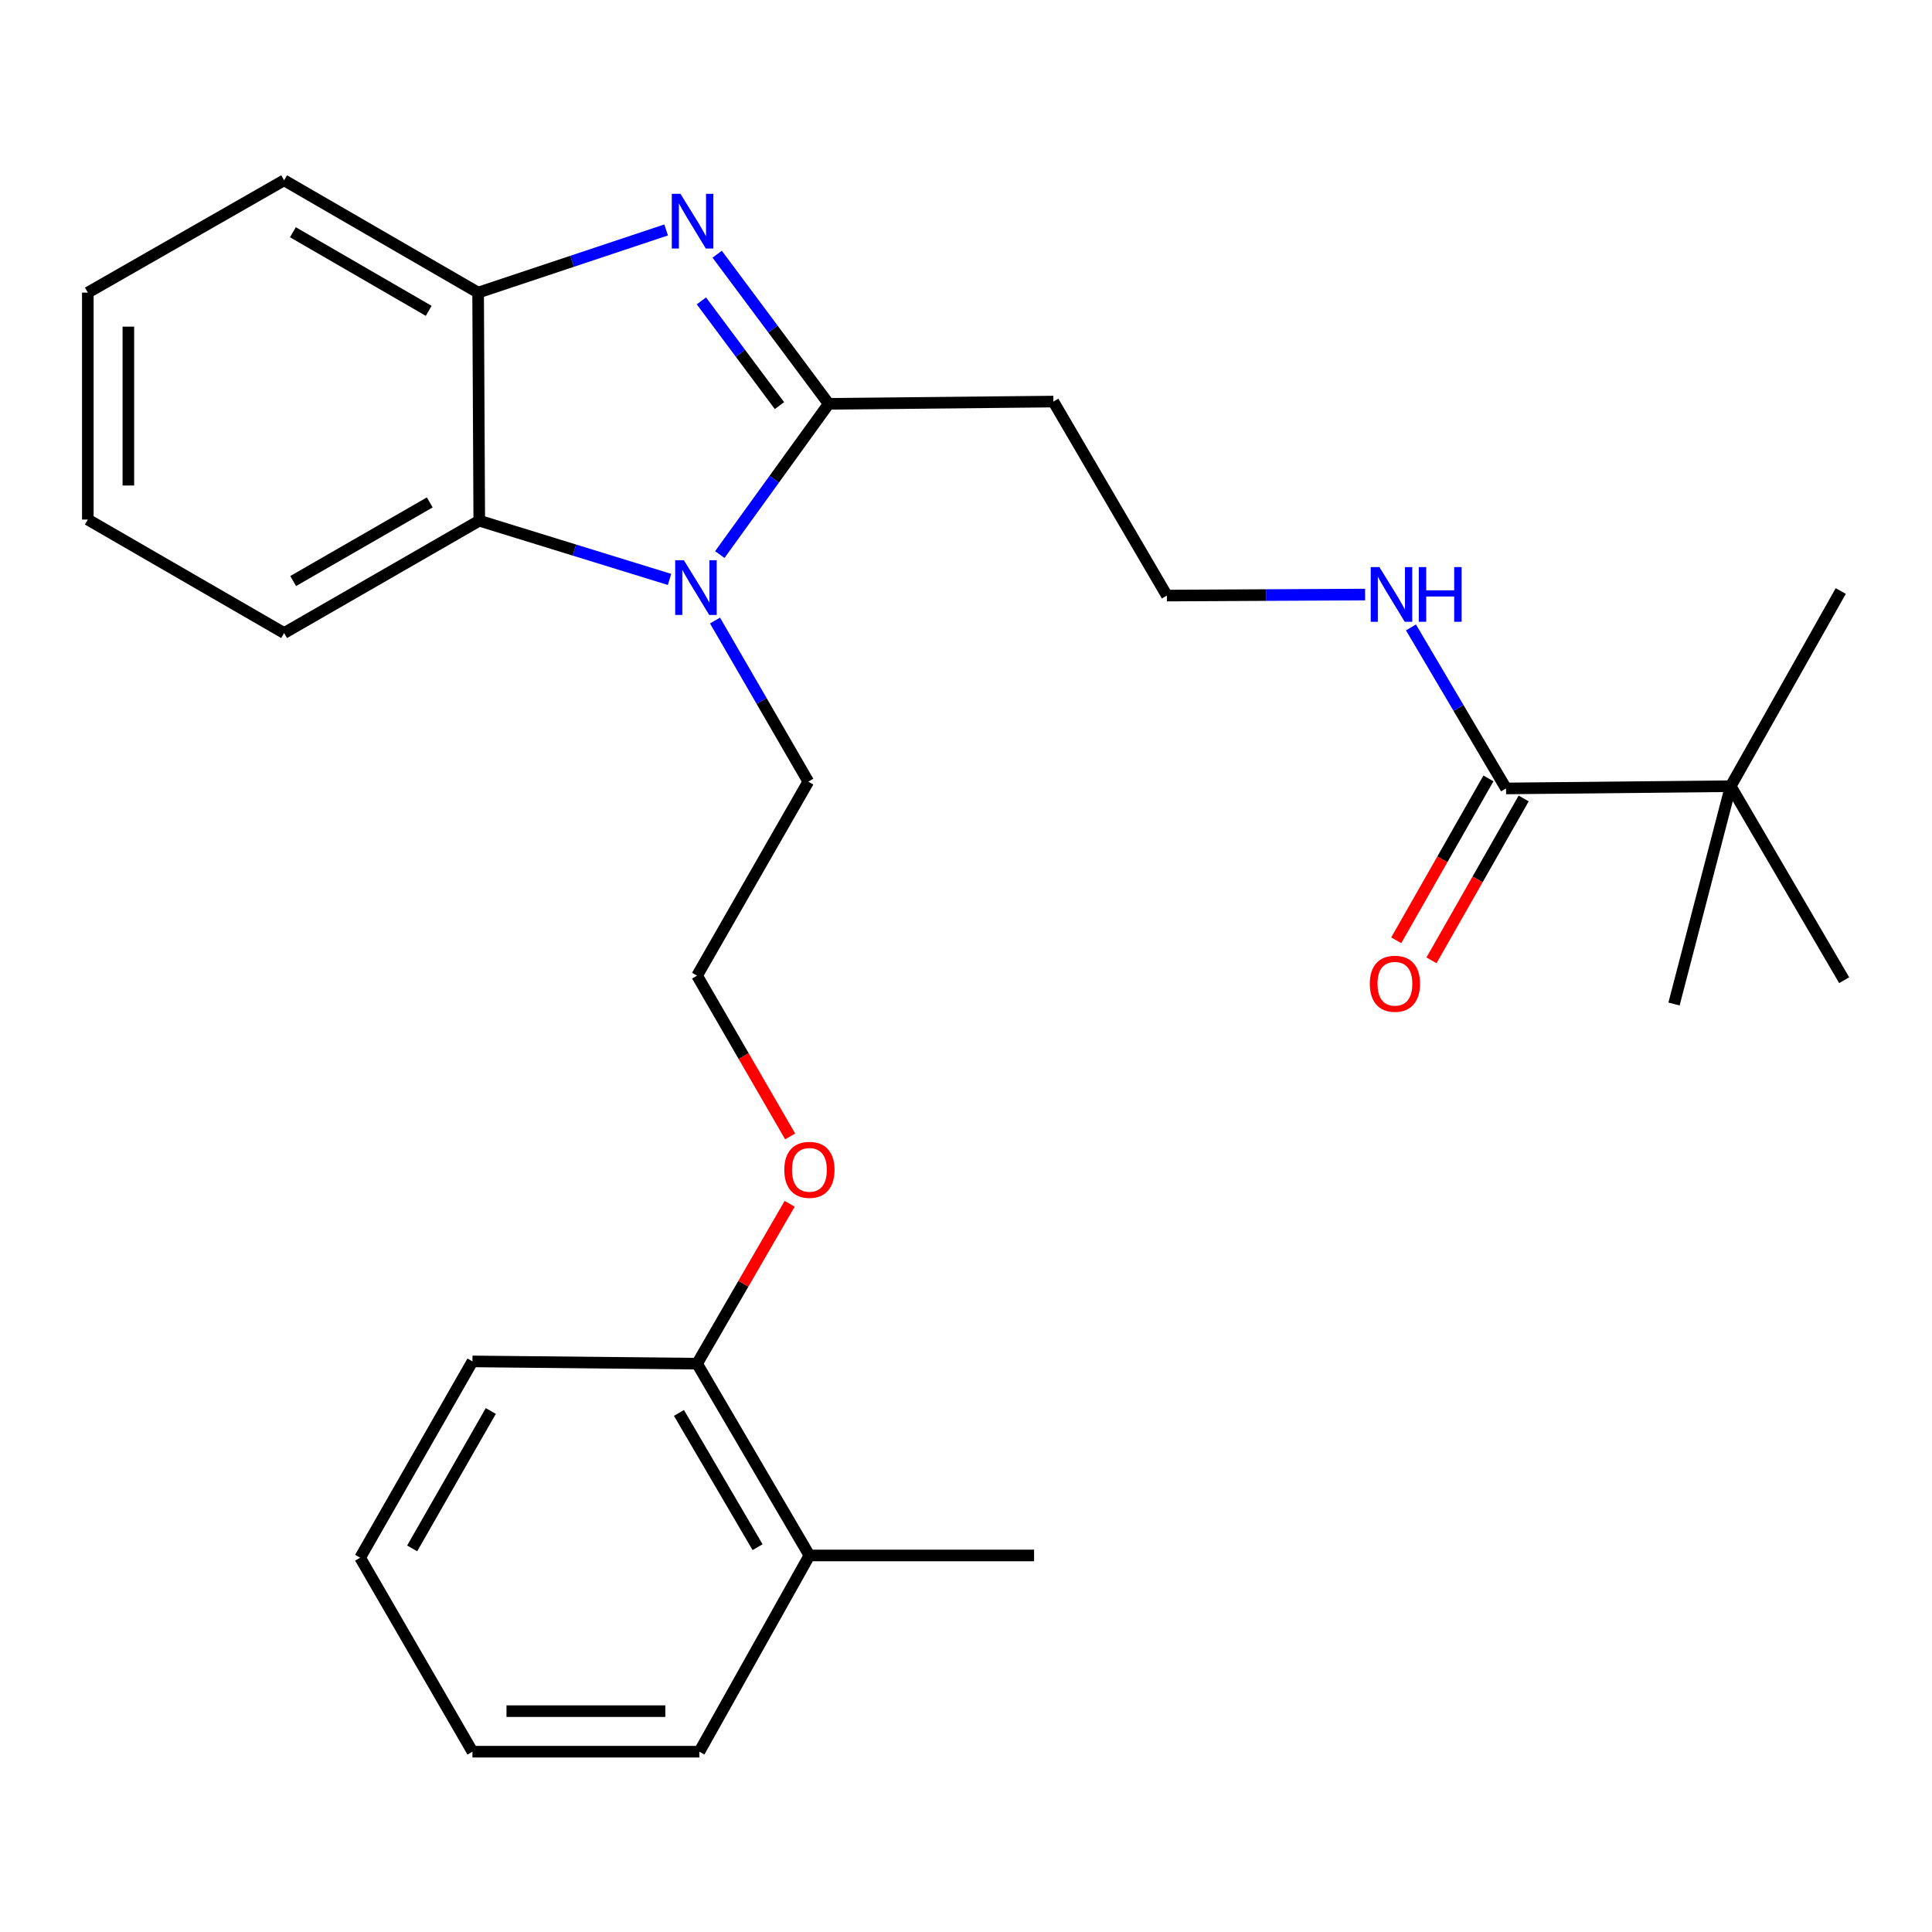 <?xml version='1.0' encoding='iso-8859-1'?>
<svg version='1.1' baseProfile='full'
              xmlns='http://www.w3.org/2000/svg'
                      xmlns:rdkit='http://www.rdkit.org/xml'
                      xmlns:xlink='http://www.w3.org/1999/xlink'
                  xml:space='preserve'
width='1000px' height='1000px' viewBox='0 0 1000 1000'>
<!-- END OF HEADER -->
<rect style='opacity:1.0;fill:#FFFFFF;stroke:none' width='1000' height='1000' x='0' y='0'> </rect>
<path class='bond-0' d='M 428.931,209.02 L 400.07,170.3' style='fill:none;fill-rule:evenodd;stroke:#000000;stroke-width:6px;stroke-linecap:butt;stroke-linejoin:miter;stroke-opacity:1' />
<path class='bond-0' d='M 400.07,170.3 L 371.209,131.58' style='fill:none;fill-rule:evenodd;stroke:#0000FF;stroke-width:6px;stroke-linecap:butt;stroke-linejoin:miter;stroke-opacity:1' />
<path class='bond-0' d='M 403.447,209.946 L 383.245,182.841' style='fill:none;fill-rule:evenodd;stroke:#000000;stroke-width:6px;stroke-linecap:butt;stroke-linejoin:miter;stroke-opacity:1' />
<path class='bond-0' d='M 383.245,182.841 L 363.042,155.737' style='fill:none;fill-rule:evenodd;stroke:#0000FF;stroke-width:6px;stroke-linecap:butt;stroke-linejoin:miter;stroke-opacity:1' />
<path class='bond-1' d='M 428.931,209.02 L 400.749,248.028' style='fill:none;fill-rule:evenodd;stroke:#000000;stroke-width:6px;stroke-linecap:butt;stroke-linejoin:miter;stroke-opacity:1' />
<path class='bond-1' d='M 400.749,248.028 L 372.567,287.036' style='fill:none;fill-rule:evenodd;stroke:#0000FF;stroke-width:6px;stroke-linecap:butt;stroke-linejoin:miter;stroke-opacity:1' />
<path class='bond-5' d='M 428.931,209.02 L 545.223,207.855' style='fill:none;fill-rule:evenodd;stroke:#000000;stroke-width:6px;stroke-linecap:butt;stroke-linejoin:miter;stroke-opacity:1' />
<path class='bond-3' d='M 344.792,119.025 L 296.131,135.238' style='fill:none;fill-rule:evenodd;stroke:#0000FF;stroke-width:6px;stroke-linecap:butt;stroke-linejoin:miter;stroke-opacity:1' />
<path class='bond-3' d='M 296.131,135.238 L 247.47,151.452' style='fill:none;fill-rule:evenodd;stroke:#000000;stroke-width:6px;stroke-linecap:butt;stroke-linejoin:miter;stroke-opacity:1' />
<path class='bond-2' d='M 346.543,299.909 L 297.303,284.712' style='fill:none;fill-rule:evenodd;stroke:#0000FF;stroke-width:6px;stroke-linecap:butt;stroke-linejoin:miter;stroke-opacity:1' />
<path class='bond-2' d='M 297.303,284.712 L 248.064,269.515' style='fill:none;fill-rule:evenodd;stroke:#000000;stroke-width:6px;stroke-linecap:butt;stroke-linejoin:miter;stroke-opacity:1' />
<path class='bond-11' d='M 370.096,321.191 L 394.238,362.884' style='fill:none;fill-rule:evenodd;stroke:#0000FF;stroke-width:6px;stroke-linecap:butt;stroke-linejoin:miter;stroke-opacity:1' />
<path class='bond-11' d='M 394.238,362.884 L 418.38,404.577' style='fill:none;fill-rule:evenodd;stroke:#000000;stroke-width:6px;stroke-linecap:butt;stroke-linejoin:miter;stroke-opacity:1' />
<path class='bond-15' d='M 248.064,269.515 L 147.057,327.655' style='fill:none;fill-rule:evenodd;stroke:#000000;stroke-width:6px;stroke-linecap:butt;stroke-linejoin:miter;stroke-opacity:1' />
<path class='bond-15' d='M 222.444,260.049 L 151.739,300.747' style='fill:none;fill-rule:evenodd;stroke:#000000;stroke-width:6px;stroke-linecap:butt;stroke-linejoin:miter;stroke-opacity:1' />
<path class='bond-27' d='M 248.064,269.515 L 247.47,151.452' style='fill:none;fill-rule:evenodd;stroke:#000000;stroke-width:6px;stroke-linecap:butt;stroke-linejoin:miter;stroke-opacity:1' />
<path class='bond-16' d='M 247.47,151.452 L 147.057,93.323' style='fill:none;fill-rule:evenodd;stroke:#000000;stroke-width:6px;stroke-linecap:butt;stroke-linejoin:miter;stroke-opacity:1' />
<path class='bond-16' d='M 221.894,160.894 L 151.605,120.204' style='fill:none;fill-rule:evenodd;stroke:#000000;stroke-width:6px;stroke-linecap:butt;stroke-linejoin:miter;stroke-opacity:1' />
<path class='bond-4' d='M 779.531,408.098 L 754.92,366.423' style='fill:none;fill-rule:evenodd;stroke:#000000;stroke-width:6px;stroke-linecap:butt;stroke-linejoin:miter;stroke-opacity:1' />
<path class='bond-4' d='M 754.92,366.423 L 730.309,324.749' style='fill:none;fill-rule:evenodd;stroke:#0000FF;stroke-width:6px;stroke-linecap:butt;stroke-linejoin:miter;stroke-opacity:1' />
<path class='bond-6' d='M 779.531,408.098 L 895.811,406.932' style='fill:none;fill-rule:evenodd;stroke:#000000;stroke-width:6px;stroke-linecap:butt;stroke-linejoin:miter;stroke-opacity:1' />
<path class='bond-7' d='M 770.413,402.905 L 746.557,444.796' style='fill:none;fill-rule:evenodd;stroke:#000000;stroke-width:6px;stroke-linecap:butt;stroke-linejoin:miter;stroke-opacity:1' />
<path class='bond-7' d='M 746.557,444.796 L 722.701,486.687' style='fill:none;fill-rule:evenodd;stroke:#FF0000;stroke-width:6px;stroke-linecap:butt;stroke-linejoin:miter;stroke-opacity:1' />
<path class='bond-7' d='M 788.649,413.29 L 764.793,455.181' style='fill:none;fill-rule:evenodd;stroke:#000000;stroke-width:6px;stroke-linecap:butt;stroke-linejoin:miter;stroke-opacity:1' />
<path class='bond-7' d='M 764.793,455.181 L 740.937,497.072' style='fill:none;fill-rule:evenodd;stroke:#FF0000;stroke-width:6px;stroke-linecap:butt;stroke-linejoin:miter;stroke-opacity:1' />
<path class='bond-12' d='M 545.223,207.855 L 603.969,308.268' style='fill:none;fill-rule:evenodd;stroke:#000000;stroke-width:6px;stroke-linecap:butt;stroke-linejoin:miter;stroke-opacity:1' />
<path class='bond-17' d='M 895.811,406.932 L 866.467,519.679' style='fill:none;fill-rule:evenodd;stroke:#000000;stroke-width:6px;stroke-linecap:butt;stroke-linejoin:miter;stroke-opacity:1' />
<path class='bond-18' d='M 895.811,406.932 L 954.545,507.345' style='fill:none;fill-rule:evenodd;stroke:#000000;stroke-width:6px;stroke-linecap:butt;stroke-linejoin:miter;stroke-opacity:1' />
<path class='bond-19' d='M 895.811,406.932 L 952.773,305.913' style='fill:none;fill-rule:evenodd;stroke:#000000;stroke-width:6px;stroke-linecap:butt;stroke-linejoin:miter;stroke-opacity:1' />
<path class='bond-8' d='M 706.579,307.743 L 655.274,308.005' style='fill:none;fill-rule:evenodd;stroke:#0000FF;stroke-width:6px;stroke-linecap:butt;stroke-linejoin:miter;stroke-opacity:1' />
<path class='bond-8' d='M 655.274,308.005 L 603.969,308.268' style='fill:none;fill-rule:evenodd;stroke:#000000;stroke-width:6px;stroke-linecap:butt;stroke-linejoin:miter;stroke-opacity:1' />
<path class='bond-9' d='M 360.812,705.839 L 384.769,664.463' style='fill:none;fill-rule:evenodd;stroke:#000000;stroke-width:6px;stroke-linecap:butt;stroke-linejoin:miter;stroke-opacity:1' />
<path class='bond-9' d='M 384.769,664.463 L 408.726,623.087' style='fill:none;fill-rule:evenodd;stroke:#FF0000;stroke-width:6px;stroke-linecap:butt;stroke-linejoin:miter;stroke-opacity:1' />
<path class='bond-10' d='M 360.812,705.839 L 418.951,805.098' style='fill:none;fill-rule:evenodd;stroke:#000000;stroke-width:6px;stroke-linecap:butt;stroke-linejoin:miter;stroke-opacity:1' />
<path class='bond-10' d='M 351.425,731.334 L 392.123,800.815' style='fill:none;fill-rule:evenodd;stroke:#000000;stroke-width:6px;stroke-linecap:butt;stroke-linejoin:miter;stroke-opacity:1' />
<path class='bond-21' d='M 360.812,705.839 L 244.543,704.661' style='fill:none;fill-rule:evenodd;stroke:#000000;stroke-width:6px;stroke-linecap:butt;stroke-linejoin:miter;stroke-opacity:1' />
<path class='bond-20' d='M 418.951,805.098 L 535.243,805.098' style='fill:none;fill-rule:evenodd;stroke:#000000;stroke-width:6px;stroke-linecap:butt;stroke-linejoin:miter;stroke-opacity:1' />
<path class='bond-22' d='M 418.951,805.098 L 361.989,906.676' style='fill:none;fill-rule:evenodd;stroke:#000000;stroke-width:6px;stroke-linecap:butt;stroke-linejoin:miter;stroke-opacity:1' />
<path class='bond-14' d='M 418.38,404.577 L 360.812,504.99' style='fill:none;fill-rule:evenodd;stroke:#000000;stroke-width:6px;stroke-linecap:butt;stroke-linejoin:miter;stroke-opacity:1' />
<path class='bond-13' d='M 408.983,588.205 L 384.897,546.597' style='fill:none;fill-rule:evenodd;stroke:#FF0000;stroke-width:6px;stroke-linecap:butt;stroke-linejoin:miter;stroke-opacity:1' />
<path class='bond-13' d='M 384.897,546.597 L 360.812,504.99' style='fill:none;fill-rule:evenodd;stroke:#000000;stroke-width:6px;stroke-linecap:butt;stroke-linejoin:miter;stroke-opacity:1' />
<path class='bond-23' d='M 147.057,327.655 L 45.455,268.921' style='fill:none;fill-rule:evenodd;stroke:#000000;stroke-width:6px;stroke-linecap:butt;stroke-linejoin:miter;stroke-opacity:1' />
<path class='bond-24' d='M 147.057,93.323 L 45.455,151.452' style='fill:none;fill-rule:evenodd;stroke:#000000;stroke-width:6px;stroke-linecap:butt;stroke-linejoin:miter;stroke-opacity:1' />
<path class='bond-26' d='M 244.543,704.661 L 186.403,806.264' style='fill:none;fill-rule:evenodd;stroke:#000000;stroke-width:6px;stroke-linecap:butt;stroke-linejoin:miter;stroke-opacity:1' />
<path class='bond-26' d='M 254.036,730.324 L 213.338,801.446' style='fill:none;fill-rule:evenodd;stroke:#000000;stroke-width:6px;stroke-linecap:butt;stroke-linejoin:miter;stroke-opacity:1' />
<path class='bond-29' d='M 361.989,906.676 L 244.543,906.676' style='fill:none;fill-rule:evenodd;stroke:#000000;stroke-width:6px;stroke-linecap:butt;stroke-linejoin:miter;stroke-opacity:1' />
<path class='bond-29' d='M 344.372,885.692 L 262.16,885.692' style='fill:none;fill-rule:evenodd;stroke:#000000;stroke-width:6px;stroke-linecap:butt;stroke-linejoin:miter;stroke-opacity:1' />
<path class='bond-28' d='M 45.455,268.921 L 45.455,151.452' style='fill:none;fill-rule:evenodd;stroke:#000000;stroke-width:6px;stroke-linecap:butt;stroke-linejoin:miter;stroke-opacity:1' />
<path class='bond-28' d='M 66.439,251.3 L 66.439,169.072' style='fill:none;fill-rule:evenodd;stroke:#000000;stroke-width:6px;stroke-linecap:butt;stroke-linejoin:miter;stroke-opacity:1' />
<path class='bond-25' d='M 244.543,906.676 L 186.403,806.264' style='fill:none;fill-rule:evenodd;stroke:#000000;stroke-width:6px;stroke-linecap:butt;stroke-linejoin:miter;stroke-opacity:1' />
<path  class='atom-1' d='M 352.197 100.312
L 361.477 115.312
Q 362.397 116.792, 363.877 119.472
Q 365.357 122.152, 365.437 122.312
L 365.437 100.312
L 369.197 100.312
L 369.197 128.632
L 365.317 128.632
L 355.357 112.232
Q 354.197 110.312, 352.957 108.112
Q 351.757 105.912, 351.397 105.232
L 351.397 128.632
L 347.717 128.632
L 347.717 100.312
L 352.197 100.312
' fill='#0000FF'/>
<path  class='atom-2' d='M 353.957 289.969
L 363.237 304.969
Q 364.157 306.449, 365.637 309.129
Q 367.117 311.809, 367.197 311.969
L 367.197 289.969
L 370.957 289.969
L 370.957 318.289
L 367.077 318.289
L 357.117 301.889
Q 355.957 299.969, 354.717 297.769
Q 353.517 295.569, 353.157 294.889
L 353.157 318.289
L 349.477 318.289
L 349.477 289.969
L 353.957 289.969
' fill='#0000FF'/>
<path  class='atom-8' d='M 709.009 509.185
Q 709.009 502.385, 712.369 498.585
Q 715.729 494.785, 722.009 494.785
Q 728.289 494.785, 731.649 498.585
Q 735.009 502.385, 735.009 509.185
Q 735.009 516.065, 731.609 519.985
Q 728.209 523.865, 722.009 523.865
Q 715.769 523.865, 712.369 519.985
Q 709.009 516.105, 709.009 509.185
M 722.009 520.665
Q 726.329 520.665, 728.649 517.785
Q 731.009 514.865, 731.009 509.185
Q 731.009 503.625, 728.649 500.825
Q 726.329 497.985, 722.009 497.985
Q 717.689 497.985, 715.329 500.785
Q 713.009 503.585, 713.009 509.185
Q 713.009 514.905, 715.329 517.785
Q 717.689 520.665, 722.009 520.665
' fill='#FF0000'/>
<path  class='atom-9' d='M 713.965 293.513
L 723.245 308.513
Q 724.165 309.993, 725.645 312.673
Q 727.125 315.353, 727.205 315.513
L 727.205 293.513
L 730.965 293.513
L 730.965 321.833
L 727.085 321.833
L 717.125 305.433
Q 715.965 303.513, 714.725 301.313
Q 713.525 299.113, 713.165 298.433
L 713.165 321.833
L 709.485 321.833
L 709.485 293.513
L 713.965 293.513
' fill='#0000FF'/>
<path  class='atom-9' d='M 734.365 293.513
L 738.205 293.513
L 738.205 305.553
L 752.685 305.553
L 752.685 293.513
L 756.525 293.513
L 756.525 321.833
L 752.685 321.833
L 752.685 308.753
L 738.205 308.753
L 738.205 321.833
L 734.365 321.833
L 734.365 293.513
' fill='#0000FF'/>
<path  class='atom-14' d='M 405.951 605.506
Q 405.951 598.706, 409.311 594.906
Q 412.671 591.106, 418.951 591.106
Q 425.231 591.106, 428.591 594.906
Q 431.951 598.706, 431.951 605.506
Q 431.951 612.386, 428.551 616.306
Q 425.151 620.186, 418.951 620.186
Q 412.711 620.186, 409.311 616.306
Q 405.951 612.426, 405.951 605.506
M 418.951 616.986
Q 423.271 616.986, 425.591 614.106
Q 427.951 611.186, 427.951 605.506
Q 427.951 599.946, 425.591 597.146
Q 423.271 594.306, 418.951 594.306
Q 414.631 594.306, 412.271 597.106
Q 409.951 599.906, 409.951 605.506
Q 409.951 611.226, 412.271 614.106
Q 414.631 616.986, 418.951 616.986
' fill='#FF0000'/>
</svg>
